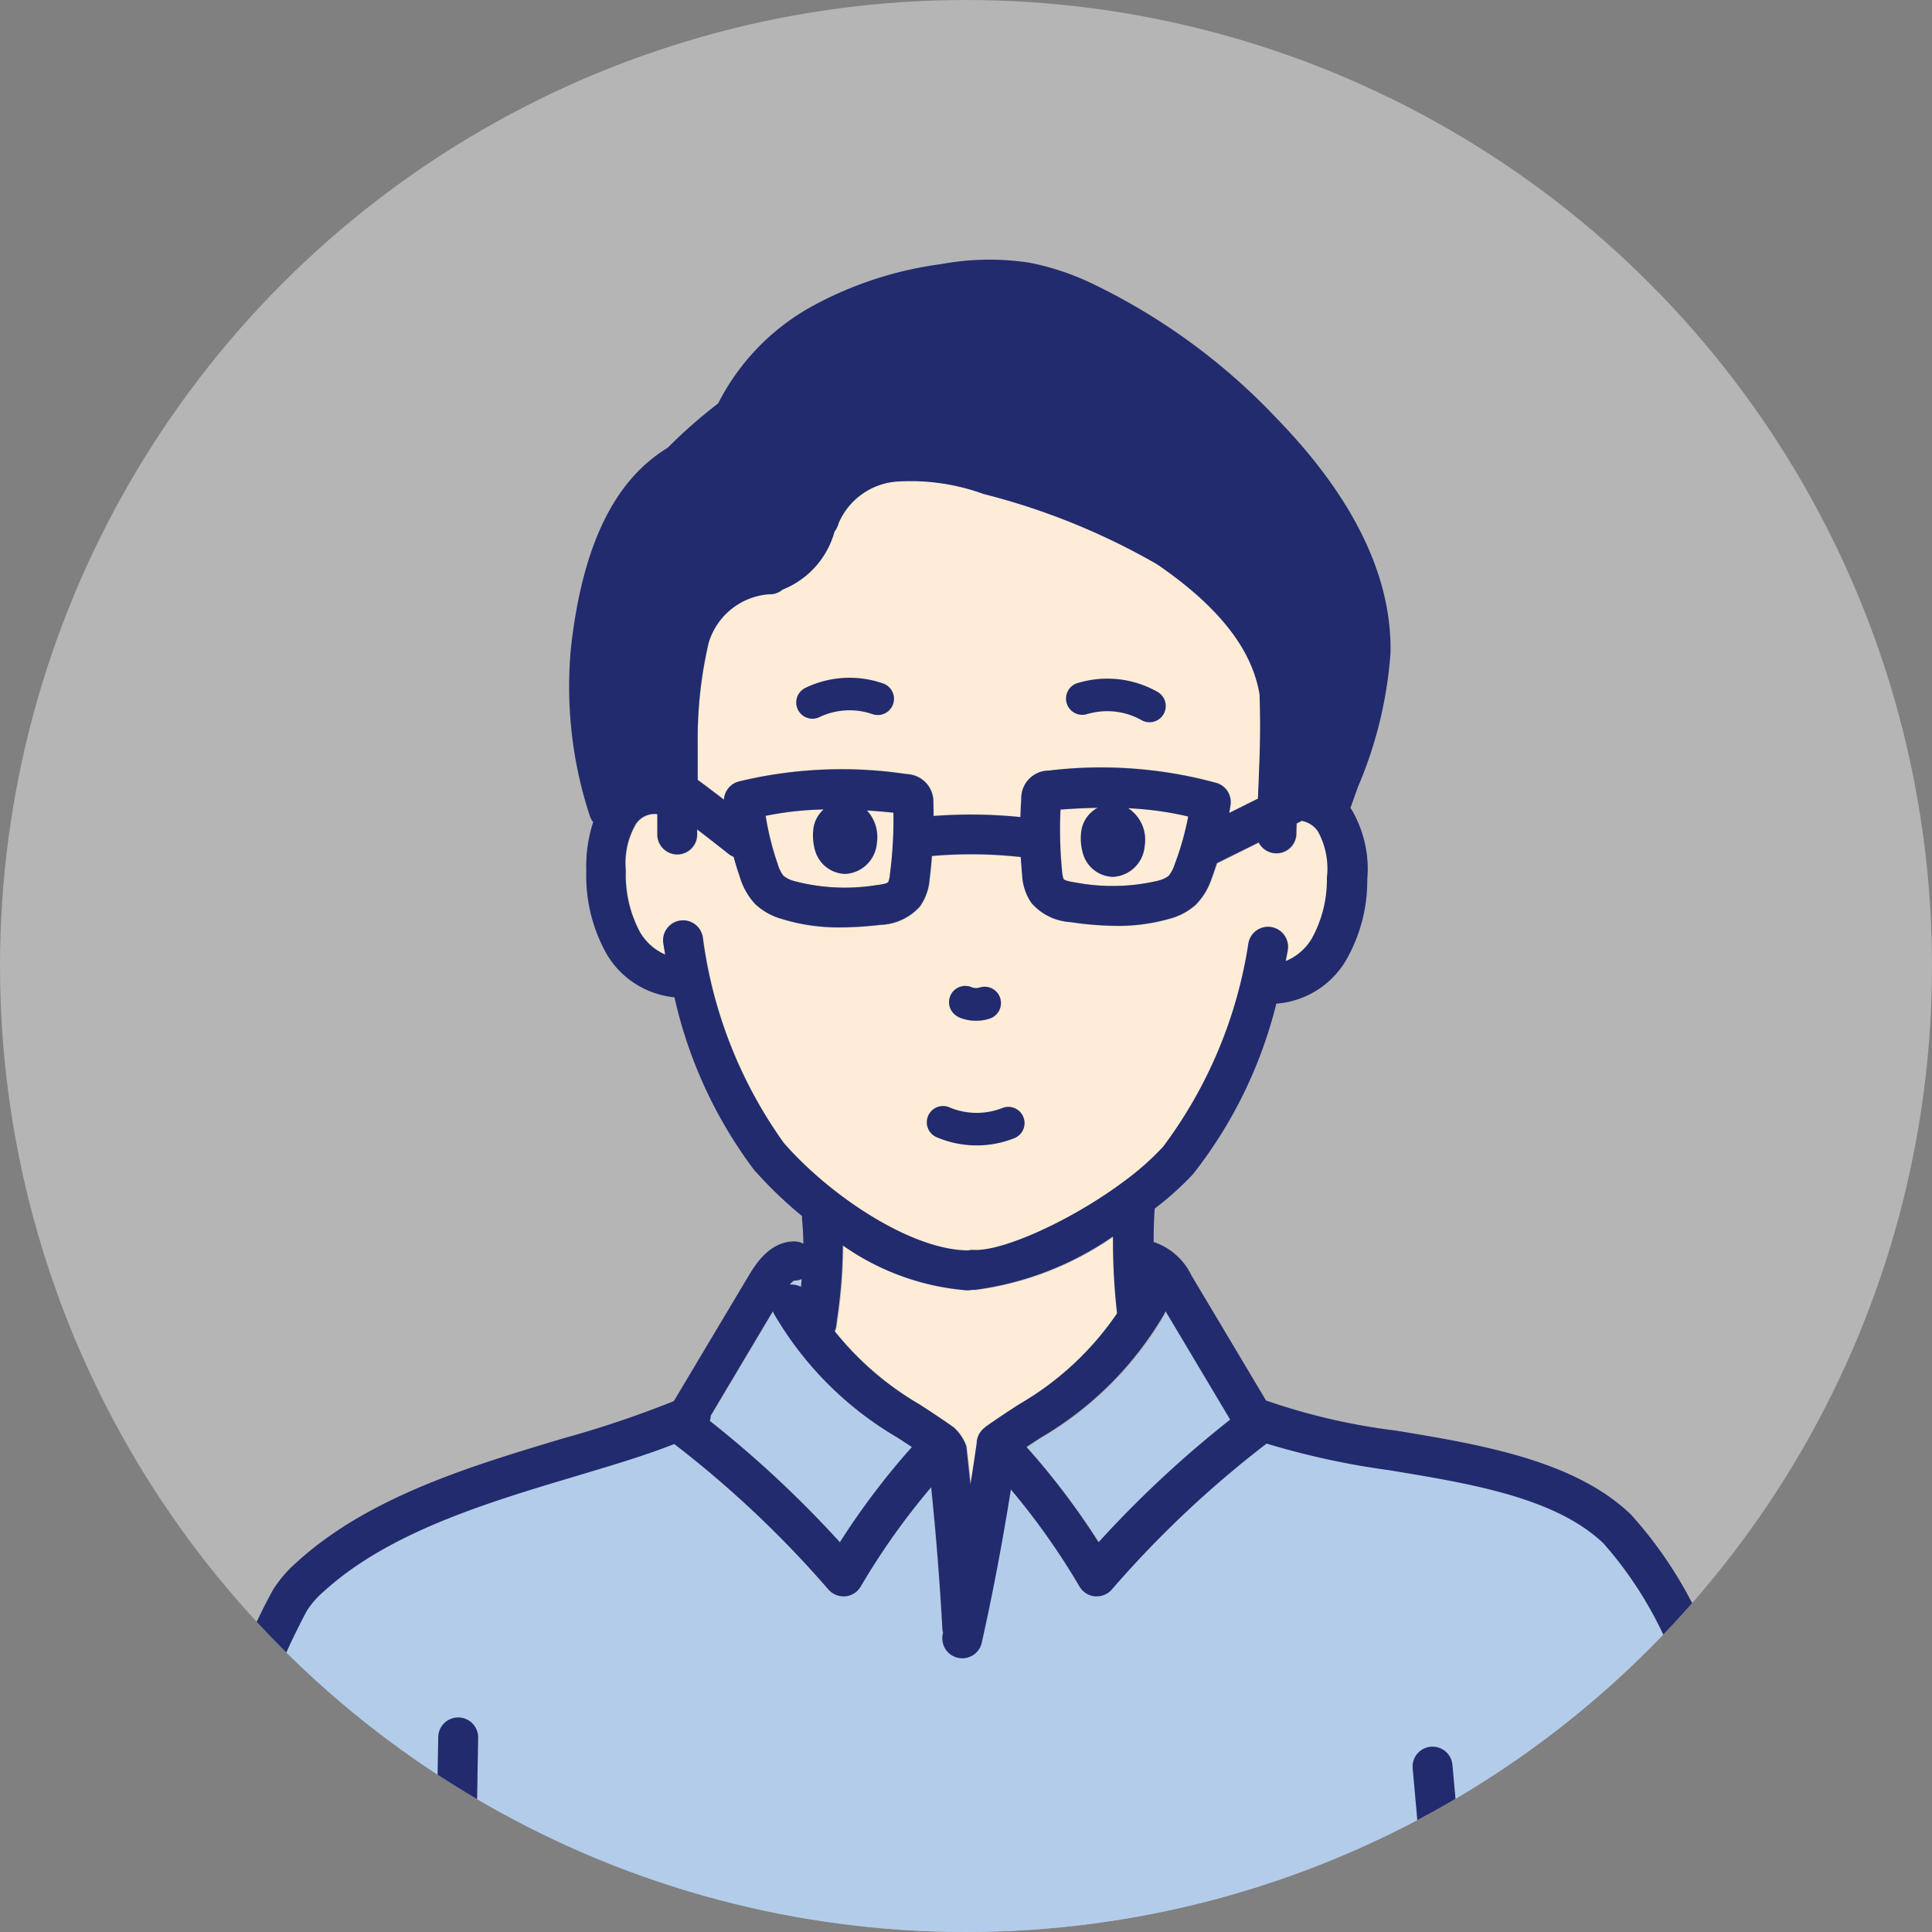 <svg xmlns="http://www.w3.org/2000/svg" xmlns:xlink="http://www.w3.org/1999/xlink" width="56" height="56" viewBox="0 0 56 56"><rect x="0" y="0" width="56" height="56" fill="#808080" stroke="none"/><defs><clipPath id="a"><circle cx="28" cy="28" r="28" fill="#707070"/></clipPath><clipPath id="b"><rect width="77.448" height="76.108" fill="none"/></clipPath></defs><g clip-path="url(#a)"><circle cx="28" cy="28" r="28" fill="#d9d9d9" opacity="0.595"/><g transform="translate(-21.526 7.526)"><g transform="translate(0)" clip-path="url(#b)"><path d="M156.486,247.77a2.135,2.135,0,0,1-.25.428,1.572,1.572,0,0,1-.61.47l1.348-.335a1.17,1.17,0,0,1-.194-.144,1.2,1.2,0,0,1-.294-.42" transform="translate(-110.637 -176.143)" fill="#dcdddd"/><path d="M151.767,57.057a.852.852,0,0,0,.3.148,5.746,5.746,0,0,0,2.37.124c.284-.032.351-.073.367-.089a.983.983,0,0,0,.051-.243,12.22,12.22,0,0,0,.1-1.771c-.25-.026-.508-.049-.77-.066a1.135,1.135,0,0,1,.289.94.971.971,0,0,1-.912.9h-.007a.932.932,0,0,1-.86-.644,1.547,1.547,0,0,1-.064-.623h0a.9.9,0,0,1,.3-.6,9.4,9.4,0,0,0-1.679.185,8.139,8.139,0,0,0,.348,1.393,1.022,1.022,0,0,0,.17.347" transform="translate(-107.525 -39.194)" fill="#ffecd6"/><path d="M173.789,239.388a1.049,1.049,0,0,0-.248-.121c-.076-.016-.245.055-.584.452l-.208.243,3.32.189a5.885,5.885,0,0,1-2.231-.734Z" transform="translate(-122.81 -170.097)" fill="#fff"/><path d="M180.864,57.032c.014.014.08.058.362.1a5.757,5.757,0,0,0,2.373-.054.85.85,0,0,0,.307-.138,1.017,1.017,0,0,0,.18-.343,8.134,8.134,0,0,0,.389-1.381,9.437,9.437,0,0,0-1.74-.24,1.092,1.092,0,0,1,.478,1.089.971.971,0,0,1-.912.9h-.008a.931.931,0,0,1-.859-.644,1.558,1.558,0,0,1-.064-.624.919.919,0,0,1,.452-.718c.01-.006.022-.009.033-.015-.371.007-.733.025-1.08.052a12.217,12.217,0,0,0,.044,1.774.945.945,0,0,0,.046.246" transform="translate(-128.505 -39.073)" fill="#ffecd6"/><path d="M156.164,220.785a3.153,3.153,0,0,0-.393-.613.568.568,0,0,1-.167-.012,104.541,104.541,0,0,0-10.854-2.044,8.727,8.727,0,0,0-2.494-.143.883.883,0,0,0-.637.377c-.037.042-.075.086-.115.129a12.463,12.463,0,0,0-2,4.344,2.61,2.61,0,0,0-.014,1.628l.007.014a1.343,1.343,0,0,0,.175-.262l1.025-1.923a11.371,11.371,0,0,1,1.846-3.047.578.578,0,0,1,.9.729,10.034,10.034,0,0,0-1.725,2.889,5.3,5.3,0,0,0-.2,3.163l.008.029a4.972,4.972,0,0,0,.687-1.543,4.42,4.42,0,0,1,1.33-2.328,10.894,10.894,0,0,1,1.688-2.312.578.578,0,1,1,.835.8,9.585,9.585,0,0,0-2.6,5.455.89.89,0,0,0,0,.321.433.433,0,0,0,.3-.152,2.031,2.031,0,0,0,.263-.617c.047-.149.095-.3.153-.443a4.925,4.925,0,0,1,1.9-2.245,4.786,4.786,0,0,1,2.036-1.809.578.578,0,0,1,.464,1.059,3.686,3.686,0,0,0-1.541,1.4.576.576,0,0,1-.142.222,11.253,11.253,0,0,0-.77,1.571c-.2.487-.152.682-.12.711a.311.311,0,0,0,.265-.026,2.015,2.015,0,0,0,.54-.5l1.536-1.8a1.892,1.892,0,0,1,1.65-.842,1.858,1.858,0,0,1,.642.263l.045.026a5.11,5.11,0,0,0,4.032.391.5.5,0,0,1,.054-.013,9.522,9.522,0,0,1,1.74-.171,5.911,5.911,0,0,0-.345-2.672" transform="translate(-99.079 -154.933)" fill="#ffecd6"/><path d="M147.775,245.945c-.072.084-.153.175-.239.267l2.117-.526a.471.471,0,0,1,.227.914l-10.361,2.571c-.009.1-.02.2-.031.3l.421.009c.017,0,.033,0,.049.006,2.762-.661,10.128-2.684,11.913-3.176l.044-.6-3.755-.214Z" transform="translate(-99.163 -174.527)" fill="#dcdddd"/><path d="M187.924,219.3l-.6.02-.015.075.527.116a.574.574,0,0,1,.092-.211" transform="translate(-133.158 -155.901)" fill="#b2ccea"/><path d="M59.736,214.947a1.787,1.787,0,0,0-1.212.739,2.06,2.06,0,0,0,.381,2.782,1.776,1.776,0,0,0,2.579-.353,2.021,2.021,0,0,0,.357-1.466,1.917,1.917,0,0,0-2.1-1.7" transform="translate(-41.337 -152.797)" fill="#fff"/><path d="M138.925,246.685l0,.083c0,.036,0,.069-.005.1l4.043-1-.075,0a1.143,1.143,0,0,1-.826-.333,1.129,1.129,0,0,1-.263-.435c-.027.032-.052.066-.08.1a1.143,1.143,0,0,1-.7.4.942.942,0,0,1-.117.007,1.2,1.2,0,0,1-1.076-1.012,5.543,5.543,0,0,1-.172-.952,1.124,1.124,0,0,1-.758.314,1,1,0,0,1-.286-.041l-.055-.019c.132.83.262,1.676.39,2.548a.577.577,0,0,1-.014.233" transform="translate(-98.496 -173.214)" fill="#dcdddd"/><path d="M38.6,181.1c-11.383-.023-30.547-.869-32.887-.975-.288.254-.884.772-1.494,1.26.9,4.228,1.534,7.557,2.144,10.78.585,3.089,1.138,6.015,1.9,9.6,5.607.114,11.662.368,17.522.614,5.465.229,11.1.464,16.372.587.062-.489.083-.89.108-1.417l.006-.133c0-.019.006-.037.009-.055-.792-5.388-1.671-9.895-2.6-14.663-.35-1.79-.711-3.636-1.081-5.6M24.082,194.049a2.931,2.931,0,0,1-4.237.58,3.216,3.216,0,0,1-.6-4.363,2.933,2.933,0,0,1,1.993-1.208,3.075,3.075,0,0,1,3.407,2.691,3.172,3.172,0,0,1-.565,2.3M36.05,182.941h-.014l-30.051-.863a.471.471,0,0,1-.457-.484.48.48,0,0,1,.484-.457L36.063,182a.471.471,0,0,1-.013.942m5.145,18.414a.47.47,0,0,1-.552-.371L37.22,183.511a.471.471,0,0,1,.924-.181L41.566,200.8a.47.47,0,0,1-.371.552" transform="translate(-2.999 -128.053)" fill="#dcdddd"/><path d="M147.547,105.583a.573.573,0,0,1-.055-.113l-1.8,3.024a.583.583,0,0,1-.028.153,31.555,31.555,0,0,1,3.774,3.522,21.415,21.415,0,0,1,2.09-2.763c-.141-.094-.279-.184-.415-.272a9.927,9.927,0,0,1-3.56-3.552" transform="translate(-103.552 -74.98)" fill="#b2ccea"/><path d="M154.026,102.243a.574.574,0,0,1-.218.045.393.393,0,0,0-.127.116.58.58,0,0,1,.324.065c.008-.074.014-.149.021-.226" transform="translate(-109.254 -72.686)" fill="#b2ccea"/><path d="M166.391,100.208a18.569,18.569,0,0,1-.118-2.231,9.1,9.1,0,0,1-4,1.547l-.1,0a.577.577,0,0,1-.125.014h-.007a7.25,7.25,0,0,1-3.6-1.3,15.083,15.083,0,0,1-.164,2.127l-.027.2a.567.567,0,0,1-.045.156,8.815,8.815,0,0,0,2.453,2.117c.316.205.642.418,1,.672a1.343,1.343,0,0,1,.361.541c.043.37.083.743.121,1.117q.1-.608.184-1.216c0-.009,0-.018,0-.027a.579.579,0,0,1,.24-.416c.356-.254.683-.467,1-.672a8.684,8.684,0,0,0,2.834-2.631" transform="translate(-112.467 -69.653)" fill="#ffecd6"/><path d="M181.447,105.583a9.93,9.93,0,0,1-3.56,3.552c-.136.088-.275.178-.416.272a21.456,21.456,0,0,1,2.09,2.763,31.518,31.518,0,0,1,3.816-3.557L181.5,105.47a.573.573,0,0,1-.055.113" transform="translate(-126.167 -74.98)" fill="#b2ccea"/><path d="M146.883,24.42a.576.576,0,0,1-.4,1.011,1.983,1.983,0,0,0-1.743,1.4,12.257,12.257,0,0,0-.319,2.939v0l0,1.039c.255.19.509.381.761.574a.577.577,0,0,1,.422-.524,12.652,12.652,0,0,1,4.876-.216.8.8,0,0,1,.772.846c0,.122,0,.245.006.368a14.2,14.2,0,0,1,2.518.032q.007-.264.024-.527a.8.8,0,0,1,.8-.821,12.652,12.652,0,0,1,4.866.361.578.578,0,0,1,.4.625c-.01.081-.025.161-.038.241l.831-.414c.006-.15.012-.3.019-.436.035-.8.066-1.49.03-2.529,0-.016,0-.032,0-.048-.215-1.318-1.186-2.555-2.969-3.778a19.773,19.773,0,0,0-5.028-2.038,6.19,6.19,0,0,0-2.537-.36,2,2,0,0,0-1.671,1.209.58.58,0,0,1-.724.381.572.572,0,0,1-.224-.134,2.731,2.731,0,0,0-.672.8" transform="translate(-102.666 -15.737)" fill="#ffecd6"/><path d="M152.689,6.974a17.848,17.848,0,0,0-4.924-3.833,6.585,6.585,0,0,0-1.87-.312,7.656,7.656,0,0,0-2.337.062,10.064,10.064,0,0,0-3.428.935,4.008,4.008,0,0,0-2.057,1.932c-.131.291-.332.63-.623.5-.149-.067-.374-.035-.426-.177a14.6,14.6,0,0,0-1.562,1.37c.023.027.037.489.056.521.16.276-.284.65-.561.81-1.258.728-1.539,2.467-1.839,5.049a10.982,10.982,0,0,0,.748,4.02,4.4,4.4,0,0,1,1.683-.249s.031-2.024.031-2.026.156-.467.156-.467c.029-1.424.107-.6.343-1.589.3-1.269.961-2.266,2.212-2.213a1.229,1.229,0,0,1,.521.227A2.521,2.521,0,0,0,140.343,9.8c-.155-.147-.094-.46-.027-.678.325-1.046.543-1.164,1.808-1.34a5.77,5.77,0,0,1,2.711.28,21.414,21.414,0,0,1,5.36,2.368c2.116,1.452,2.962,2.392,3.187,4.092a.575.575,0,0,1-.008.184c.028.957.063,1.874.031,2.611a6.366,6.366,0,0,1,.966.374c.037-.1.68-.74.717-.841a13.237,13.237,0,0,0,.748-3.927c.035-1.887-1.147-3.89-3.147-5.952" transform="translate(-94.615 -1.965)" fill="#222b6e"/><path d="M131.65,153.721a32.97,32.97,0,0,0,4.487-1.123,4.375,4.375,0,0,0,2.948-4.809,130.256,130.256,0,0,0-5.656-21.889,11.213,11.213,0,0,0-2.364-4.33c-1.387-1.328-3.832-1.731-6.2-2.121a22.9,22.9,0,0,1-3.568-.774,30.408,30.408,0,0,0-4.485,4.228.578.578,0,0,1-.437.2l-.053,0a.579.579,0,0,1-.446-.283,20.455,20.455,0,0,0-1.99-2.815c-.236,1.491-.517,2.979-.844,4.441a.579.579,0,0,1-.564.452.592.592,0,0,1-.126-.014.578.578,0,0,1-.439-.69l.008-.039a.583.583,0,0,1-.021-.124c-.074-1.369-.184-2.74-.323-4.091a20.453,20.453,0,0,0-2.044,2.88.579.579,0,0,1-.446.283l-.053,0a.577.577,0,0,1-.437-.2,30.457,30.457,0,0,0-4.467-4.215c-.856.334-1.841.629-2.871.937-2.526.755-5.39,1.611-7.278,3.327a2.626,2.626,0,0,0-.487.548c-.11.183-.572,1.123-.643,1.319-.567,1.585-1.069,3.445-1.554,5.244-.491,1.821-1,3.7-1.582,5.332a.577.577,0,0,1-.739.35.567.567,0,0,1-.129-.068,3.344,3.344,0,0,0-.135.425c3.75.094,7.395.157,10.433.157a.578.578,0,0,1,.568.471c.4,2.138.791,4.134,1.168,6.064.566,2.9,1.112,5.7,1.632,8.658a13.636,13.636,0,0,1,2.061-4.245.554.554,0,0,1,.045-.055c.04-.042.076-.084.111-.125a2,2,0,0,1,1.288-.755,9.756,9.756,0,0,1,2.881.133c2.568.368,4.773.722,7.181,1.214l.1-.514a.578.578,0,0,1,.548-.463l3.329-.11a7.715,7.715,0,0,0,.9-.064c.213-.033.429-.086.657-.141.125-.031.249-.061.374-.088a16.417,16.417,0,0,1,1.949-.27c1.719-.168,2.4-.237,3.072-.306l.119-.012a.57.57,0,0,1-.029-.13L125.545,128.1a.578.578,0,1,1,1.152-.1l1.569,17.419a.575.575,0,0,1,0,.12l1.839-.181a.578.578,0,0,1,.112,1.151c-1.719.168-2.4.237-3.072.306s-1.356.14-3.078.307a15.6,15.6,0,0,0-1.813.248c-.116.026-.232.054-.348.082-.243.06-.493.121-.757.161a8.629,8.629,0,0,1-1.041.077l-1,.033a4.03,4.03,0,0,1,2.094,1.994,8.159,8.159,0,0,1,.421,3.972.578.578,0,0,1-.576.539H121a.574.574,0,0,1-.375-.177,8.313,8.313,0,0,0-1.618.145H119a1.242,1.242,0,0,0,1.309.557c.076-.021.15-.048.224-.075a2.275,2.275,0,0,1,1.483-.093l.066.012a24.217,24.217,0,0,0,7.983-.381.579.579,0,0,1,.662.48.562.562,0,0,1,0,.139c.175-.075.351-.157.526-.241a.576.576,0,0,1,.391-.872M98.331,134.579a.578.578,0,0,1-.578.569h-.01a.578.578,0,0,1-.568-.588l.124-7.37a.578.578,0,1,1,1.156.02Zm26.947,18.814a.578.578,0,0,1-.577.548h-.031a.578.578,0,0,1-.547-.608,7.221,7.221,0,0,0-1.307-4.528.578.578,0,0,1,.945-.667,8.381,8.381,0,0,1,1.517,5.256" transform="translate(-63.07 -84.367)" fill="#b2ccea"/><path d="M147.154,68.223a.592.592,0,0,1,.153-.014c.84.05,2.818-.842,4.318-1.947.01-.008.02-.015.03-.022a8.11,8.11,0,0,0,1.155-1.018,13.148,13.148,0,0,0,2.474-5.9.578.578,0,0,1,1.139.2c-.018.107-.04.212-.061.318a1.57,1.57,0,0,0,.752-.642,3.516,3.516,0,0,0,.445-1.774,2.25,2.25,0,0,0-.26-1.346.731.731,0,0,0-.477-.308c-.016.01-.031.022-.048.03l-.092.046c0,.1-.005.193-.008.3a.578.578,0,0,1-.578.565h-.014a.576.576,0,0,1-.5-.313l-1.21.6c-.047.146-.1.292-.151.435a1.972,1.972,0,0,1-.47.775,1.856,1.856,0,0,1-.776.405,5.388,5.388,0,0,1-1.5.2,9.468,9.468,0,0,1-1.355-.11,1.613,1.613,0,0,1-1.131-.561,1.576,1.576,0,0,1-.263-.813c-.016-.169-.029-.34-.039-.51a13.029,13.029,0,0,0-2.577-.031c-.017.222-.038.444-.067.664a1.573,1.573,0,0,1-.286.805,1.613,1.613,0,0,1-1.148.528,10.085,10.085,0,0,1-1.144.073,5.576,5.576,0,0,1-1.712-.245,1.862,1.862,0,0,1-.763-.428,1.967,1.967,0,0,1-.447-.789c-.067-.192-.125-.387-.179-.583a.57.57,0,0,1-.135-.074c-.3-.241-.613-.482-.924-.72v.149a.578.578,0,0,1-.578.575h0a.578.578,0,0,1-.575-.581l0-.588a.655.655,0,0,0-.624.29,2.247,2.247,0,0,0-.29,1.34,3.517,3.517,0,0,0,.406,1.783,1.578,1.578,0,0,0,.737.659c-.018-.106-.037-.212-.053-.319a.578.578,0,1,1,1.143-.171,13.152,13.152,0,0,0,2.343,5.951c1.321,1.52,3.678,3.1,5.334,3.122h.009m-.508-7.363a.47.47,0,0,1,.609-.269.347.347,0,0,0,.229.006.471.471,0,0,1,.289.9,1.288,1.288,0,0,1-.857-.025.471.471,0,0,1-.269-.609" transform="translate(-97.562 -39.495)" fill="#ffecd6"/><path d="M154.763,43.109a.468.468,0,0,0,.206-.048,2.026,2.026,0,0,1,1.54-.083.471.471,0,0,0,.319-.886,2.945,2.945,0,0,0-2.27.123.471.471,0,0,0,.206.894" transform="translate(-109.689 -29.802)" fill="#222b6e"/><path d="M.471,1.188A.468.468,0,0,0,.677,1.14a2.026,2.026,0,0,1,1.54-.083A.471.471,0,0,0,2.535.171,2.945,2.945,0,0,0,.265.294a.471.471,0,0,0,.206.894" transform="matrix(-0.998, -0.07, 0.07, -0.998, 51.173, 25.776)" fill="#222b6e"/><path d="M182.1,43.03a2.026,2.026,0,0,1,1.532.178.471.471,0,1,0,.463-.82,2.944,2.944,0,0,0-2.258-.262.471.471,0,1,0,.263.9" transform="translate(-129.029 -29.866)" fill="#222b6e"/><path d="M169.98,73.771a1.286,1.286,0,0,0,.857.024.471.471,0,1,0-.289-.9.35.35,0,0,1-.228-.007.471.471,0,1,0-.339.878" transform="translate(-120.627 -51.798)" fill="#222b6e"/><path d="M139.933,63.239a131.435,131.435,0,0,0-5.713-22.105,12.071,12.071,0,0,0-2.65-4.767c-1.645-1.575-4.388-2.027-6.808-2.427A18.206,18.206,0,0,1,121,33.068l-2.164-3.628a1.869,1.869,0,0,0-1.094-.966c0-.321.008-.649.031-.969a8.8,8.8,0,0,0,1.112-1,13.058,13.058,0,0,0,2.413-4.94,2.563,2.563,0,0,0,2.014-1.247,4.614,4.614,0,0,0,.622-2.35,3.406,3.406,0,0,0-.458-2.034c-.009-.014-.02-.027-.03-.04.073-.206.146-.412.221-.618a12.039,12.039,0,0,0,.941-3.885c.04-2.206-1.066-4.487-3.289-6.779A18.154,18.154,0,0,0,116.04.732a7.585,7.585,0,0,0-1.9-.644A7.672,7.672,0,0,0,111.58.13a10.681,10.681,0,0,0-3.749,1.228A6.634,6.634,0,0,0,105.054,4.3a.578.578,0,1,0,1.055.474,5.474,5.474,0,0,1,2.3-2.418,9.552,9.552,0,0,1,3.349-1.088,6.606,6.606,0,0,1,2.178-.046,6.5,6.5,0,0,1,1.615.552,17,17,0,0,1,4.935,3.636c2,2.063,3,4.066,2.963,5.953a11.013,11.013,0,0,1-.871,3.51c-.037.1-.072.2-.109.305a1.624,1.624,0,0,0-.522-.075c.032-.737.058-1.408.029-2.364a.575.575,0,0,0,.008-.184c-.225-1.7-1.363-3.233-3.479-4.684a20.611,20.611,0,0,0-5.35-2.192,7.173,7.173,0,0,0-3.028-.4A3.106,3.106,0,0,0,107.508,7.3a.578.578,0,1,0,1.1.343,2,2,0,0,1,1.671-1.209,6.182,6.182,0,0,1,2.537.36,19.788,19.788,0,0,1,5.028,2.038c1.783,1.224,2.754,2.461,2.969,3.779,0,.016,0,.032,0,.048.035,1.039,0,1.729-.03,2.528-.006.141-.013.287-.019.437l-.831.414c.012-.081.027-.161.038-.242a.578.578,0,0,0-.4-.624,12.657,12.657,0,0,0-4.867-.361.8.8,0,0,0-.8.822q-.017.263-.024.526a14.2,14.2,0,0,0-2.518-.032c0-.123,0-.247-.006-.37a.8.8,0,0,0-.772-.844,12.674,12.674,0,0,0-4.876.216.578.578,0,0,0-.422.525c-.252-.194-.506-.384-.761-.574l0-1.041h0a12.26,12.26,0,0,1,.319-2.939,1.982,1.982,0,0,1,1.743-1.4.572.572,0,0,0,.6-.554.578.578,0,0,0-.554-.6,3.134,3.134,0,0,0-2.914,2.288,13.436,13.436,0,0,0-.35,3.185v.008l0,.886a1.739,1.739,0,0,0-1.028.279,10.064,10.064,0,0,1-.334-3.872c.3-2.582,1.057-4.19,2.315-4.918a.578.578,0,1,0-.579-1c-1.6.924-2.539,2.816-2.884,5.786a11.989,11.989,0,0,0,.538,4.929.568.568,0,0,0,.1.186,4.148,4.148,0,0,0-.2,1.424,4.619,4.619,0,0,0,.57,2.364,2.564,2.564,0,0,0,1.986,1.29,13.064,13.064,0,0,0,2.3,4.993,11.767,11.767,0,0,0,1.4,1.349.568.568,0,0,0,0,.113c.023.235.033.464.036.687a.569.569,0,0,0-.26-.066h0c-.732,0-1.147.7-1.325.993l-2.169,3.636a30.344,30.344,0,0,1-3.189,1.075c-2.644.791-5.642,1.687-7.724,3.579a3.656,3.656,0,0,0-.7.806,16.584,16.584,0,0,0-.742,1.527c-.583,1.628-1.09,3.511-1.582,5.332-.485,1.8-.987,3.658-1.554,5.243a.578.578,0,1,0,1.088.389c.583-1.629,1.091-3.511,1.582-5.332.485-1.8.987-3.659,1.554-5.244.071-.2.533-1.136.643-1.319a2.613,2.613,0,0,1,.487-.548c1.888-1.716,4.751-2.572,7.278-3.327,1.03-.308,2.014-.6,2.871-.937a30.475,30.475,0,0,1,4.467,4.215.578.578,0,0,0,.437.2l.053,0a.578.578,0,0,0,.446-.283,20.478,20.478,0,0,1,2.044-2.88c.14,1.349.249,2.72.324,4.091a.565.565,0,0,0,.021.124c0,.013-.005.026-.008.039a.578.578,0,0,0,.438.69.594.594,0,0,0,.127.014.578.578,0,0,0,.564-.452c.326-1.462.608-2.951.844-4.441a20.5,20.5,0,0,1,1.991,2.815.578.578,0,0,0,.446.283l.053,0a.578.578,0,0,0,.437-.2,30.452,30.452,0,0,1,4.485-4.228,22.863,22.863,0,0,0,3.568.774c2.365.39,4.81.794,6.2,2.121a11.215,11.215,0,0,1,2.364,4.331,130.213,130.213,0,0,1,5.656,21.889,4.374,4.374,0,0,1-2.947,4.809,32.978,32.978,0,0,1-4.487,1.123.578.578,0,0,0,.2,1.139A34.157,34.157,0,0,0,136.2,69.33a5.539,5.539,0,0,0,3.73-6.091m-24.887-47.3c.347-.026.709-.045,1.081-.051-.011.006-.023.009-.034.015a.918.918,0,0,0-.452.719h0a1.566,1.566,0,0,0,.064.622.93.93,0,0,0,.859.645h.008a.97.97,0,0,0,.912-.9,1.092,1.092,0,0,0-.478-1.089,9.443,9.443,0,0,1,1.74.24,8.162,8.162,0,0,1-.39,1.382,1,1,0,0,1-.18.342.85.85,0,0,1-.307.138,5.75,5.75,0,0,1-2.373.054c-.282-.04-.348-.083-.362-.1a.943.943,0,0,1-.046-.245,12.249,12.249,0,0,1-.044-1.774m-6.866,0a.9.9,0,0,0-.3.6h0a1.564,1.564,0,0,0,.064.622.931.931,0,0,0,.86.645h.007a.97.97,0,0,0,.912-.9,1.136,1.136,0,0,0-.289-.94c.262.018.52.04.77.066a12.277,12.277,0,0,1-.1,1.771.808.808,0,0,1-.052.243c-.015.016-.083.057-.366.089a5.746,5.746,0,0,1-2.369-.124.85.85,0,0,1-.3-.148,1.02,1.02,0,0,1-.17-.347,8.165,8.165,0,0,1-.348-1.393,9.368,9.368,0,0,1,1.679-.186m-3.5,3.716a.578.578,0,1,0-1.143.172c.016.107.035.213.053.319a1.581,1.581,0,0,1-.737-.659,3.517,3.517,0,0,1-.406-1.783,2.249,2.249,0,0,1,.29-1.34.652.652,0,0,1,.624-.29l0,.588a.579.579,0,0,0,.576.581h0a.578.578,0,0,0,.578-.576v-.149c.311.238.62.479.924.72a.56.56,0,0,0,.135.074c.054.2.112.391.179.583a1.98,1.98,0,0,0,.447.788,1.86,1.86,0,0,0,.764.428,5.574,5.574,0,0,0,1.712.246,10.094,10.094,0,0,0,1.144-.073,1.614,1.614,0,0,0,1.148-.528,1.572,1.572,0,0,0,.286-.805c.028-.22.049-.442.066-.664a13.03,13.03,0,0,1,2.577.031c.01.17.023.34.039.51a1.574,1.574,0,0,0,.262.813,1.613,1.613,0,0,0,1.132.562,9.465,9.465,0,0,0,1.355.11,5.4,5.4,0,0,0,1.5-.2,1.857,1.857,0,0,0,.776-.406,1.966,1.966,0,0,0,.47-.775c.055-.144.1-.29.151-.436l1.21-.6a.575.575,0,0,0,.5.313h.014a.578.578,0,0,0,.578-.565c0-.1.005-.2.008-.3l.092-.046a.55.55,0,0,0,.049-.031.732.732,0,0,1,.477.308,2.242,2.242,0,0,1,.26,1.346,3.515,3.515,0,0,1-.445,1.774,1.577,1.577,0,0,1-.751.641c.021-.106.042-.21.06-.317a.578.578,0,0,0-1.139-.2,13.147,13.147,0,0,1-2.474,5.9,8.1,8.1,0,0,1-1.151,1.015c-.012.009-.025.017-.036.027-1.5,1.106-3.48,2-4.316,1.946a.58.58,0,0,0-.152.014h-.009c-1.656-.018-4.013-1.6-5.334-3.122a13.155,13.155,0,0,1-2.343-5.951m2.649,9.949a.576.576,0,0,0,.218-.045c-.007.077-.013.153-.021.227a.583.583,0,0,0-.324-.066.4.4,0,0,1,.127-.116m1.328,7.587a31.561,31.561,0,0,0-3.774-3.522.572.572,0,0,0,.028-.153l1.8-3.024a.6.6,0,0,0,.055.112,9.925,9.925,0,0,0,3.56,3.552l.415.272a21.463,21.463,0,0,0-2.089,2.763m4.209-3.332a.579.579,0,0,0-.24.416c0,.009,0,.018,0,.027-.057.4-.119.81-.184,1.215-.038-.374-.078-.746-.121-1.116a1.337,1.337,0,0,0-.361-.541c-.356-.254-.683-.467-1-.672a8.809,8.809,0,0,1-2.453-2.117.569.569,0,0,0,.045-.155l.027-.206a15.156,15.156,0,0,0,.164-2.126,7.249,7.249,0,0,0,3.6,1.3h.007a.577.577,0,0,0,.125-.014c.034,0,.067,0,.1,0a9.108,9.108,0,0,0,4-1.547,18.539,18.539,0,0,0,.118,2.23,8.684,8.684,0,0,1-2.835,2.632c-.316.205-.642.418-1,.672m3.3,3.332a21.415,21.415,0,0,0-2.09-2.763c.141-.094.279-.184.415-.272a9.927,9.927,0,0,0,3.56-3.552.6.6,0,0,0,.055-.112l1.874,3.143a31.579,31.579,0,0,0-3.816,3.557" transform="translate(-62.777 0)" fill="#222b6e"/><path d="M208.268,225.793h.031a.578.578,0,0,0,.577-.548,8.38,8.38,0,0,0-1.517-5.256.578.578,0,1,0-.944.667,7.218,7.218,0,0,1,1.306,4.528.578.578,0,0,0,.547.608" transform="translate(-146.668 -156.22)" fill="#222b6e"/><path d="M67,175.845a24.214,24.214,0,0,1-7.983.381l-.067-.012a2.832,2.832,0,0,0-.969-.053,2.78,2.78,0,0,0-.513.147c-.074.027-.149.054-.224.075a1.241,1.241,0,0,1-1.309-.557h.005a8.332,8.332,0,0,1,1.618-.145.574.574,0,0,0,.375.177h.04a.578.578,0,0,0,.576-.539,8.159,8.159,0,0,0-.421-3.972,4.027,4.027,0,0,0-2.094-1.994l1-.033a8.646,8.646,0,0,0,1.042-.077c.263-.04.514-.1.757-.161.116-.029.232-.057.348-.082a15.564,15.564,0,0,1,1.813-.248c1.722-.168,2.4-.237,3.077-.307s1.353-.139,3.073-.307a.578.578,0,1,0-.112-1.151c-.807.078-1.382.135-1.838.181a.593.593,0,0,0,0-.12l-1.569-17.419a.578.578,0,1,0-1.152.1l1.569,17.419a.586.586,0,0,0,.029.13l-.12.012c-.676.069-1.353.139-3.071.307a16.391,16.391,0,0,0-1.949.269c-.125.028-.25.058-.374.088-.228.056-.444.109-.658.141a7.639,7.639,0,0,1-.9.064l-3.328.11a.578.578,0,0,0-.548.463l-.1.514c-2.408-.493-4.613-.846-7.181-1.214a9.745,9.745,0,0,0-2.88-.133,2,2,0,0,0-1.289.755c-.035.041-.071.083-.111.125a.594.594,0,0,0-.045.055,13.627,13.627,0,0,0-2.061,4.245c-.52-2.962-1.067-5.764-1.633-8.662-.377-1.929-.767-3.923-1.167-6.06a.578.578,0,0,0-.568-.472c-11.968,0-33.334-.974-33.548-.984a.591.591,0,0,0-.413.147c-.01.009-1.007.9-1.9,1.591a.578.578,0,0,0-.211.578c.942,4.382,1.589,7.8,2.214,11.1.61,3.224,1.187,6.27,2.006,10.08a.579.579,0,0,0,.554.457c5.721.109,11.94.37,17.954.622s12.247.513,17.98.623h.012a.416.416,0,0,1,.152,0,.583.583,0,0,0,.134-.016c3.12-.743,12.3-3.279,12.388-3.3a.578.578,0,0,0,.422-.515l.117-1.591a.576.576,0,0,0-.443-.6,6.5,6.5,0,0,0,1.259-.021,2.4,2.4,0,0,0,2.781,1.442c.106-.029.21-.065.313-.1a1.194,1.194,0,0,1,.886-.043l.069.012a15.082,15.082,0,0,0,2.643.218,36.656,36.656,0,0,0,5.724-.6A.578.578,0,1,0,67,175.845m-12.834-6.431.6-.02a.572.572,0,0,0-.092.211l-.526-.116Zm-14.055,7.293a1,1,0,0,0,.286.041,1.124,1.124,0,0,0,.759-.315,5.516,5.516,0,0,0,.172.952A1.2,1.2,0,0,0,42.4,178.4a1,1,0,0,0,.117-.007,1.165,1.165,0,0,0,.7-.405c.029-.032.053-.065.081-.1a1.129,1.129,0,0,0,.264.435,1.142,1.142,0,0,0,.826.334l.075,0-4.043,1c0-.036,0-.068.005-.1l0-.084a.577.577,0,0,0,.014-.232c-.128-.872-.258-1.718-.39-2.549l.055.019m5.742.918a1.2,1.2,0,0,0,.294.42,1.156,1.156,0,0,0,.194.144l-1.348.334a1.578,1.578,0,0,0,.611-.47,2.15,2.15,0,0,0,.249-.428M5.268,179.715c-.766-3.589-1.32-6.514-1.9-9.6-.61-3.223-1.24-6.552-2.145-10.78.61-.488,1.206-1.006,1.494-1.26,2.34.105,21.5.951,32.887.974.37,1.964.731,3.809,1.08,5.6.932,4.77,1.812,9.278,2.6,14.667,0,.018-.007.036-.008.055l-.006.133c-.025.527-.046.929-.108,1.417-5.276-.123-10.906-.358-16.372-.587-5.86-.246-11.916-.5-17.522-.614m47.439-1.934c-1.785.492-9.151,2.515-11.914,3.176-.016,0-.032-.006-.049-.006l-.421-.009c.012-.1.022-.2.031-.3l10.361-2.571a.471.471,0,0,0-.227-.914l-2.117.525c.086-.091.167-.182.239-.267l.384-.45,3.755.214Zm-2.767-1.917.208-.243c.339-.4.5-.468.584-.452a1.048,1.048,0,0,1,.247.121l.05.029a5.879,5.879,0,0,0,2.235.735Zm1.665-1.548-.045-.026a1.847,1.847,0,0,0-.641-.262,1.891,1.891,0,0,0-1.65.842l-1.535,1.8a2.024,2.024,0,0,1-.54.5.314.314,0,0,1-.265.025c-.032-.03-.08-.225.12-.711a11.22,11.22,0,0,1,.77-1.571.579.579,0,0,0,.142-.222,3.684,3.684,0,0,1,1.541-1.4.578.578,0,0,0-.465-1.059A4.785,4.785,0,0,0,47,174.044a4.926,4.926,0,0,0-1.9,2.245c-.058.144-.106.293-.153.443a2.026,2.026,0,0,1-.263.617.426.426,0,0,1-.3.153.887.887,0,0,1,0-.321,9.584,9.584,0,0,1,2.6-5.455.578.578,0,1,0-.835-.8,10.877,10.877,0,0,0-1.688,2.312,4.419,4.419,0,0,0-1.33,2.327,4.951,4.951,0,0,1-.687,1.543l-.008-.028a5.311,5.311,0,0,1,.2-3.163,10.019,10.019,0,0,1,1.726-2.888.578.578,0,0,0-.9-.729,11.368,11.368,0,0,0-1.847,3.048L40.6,175.269a1.36,1.36,0,0,1-.175.262l-.007-.014a2.612,2.612,0,0,1,.014-1.628,12.459,12.459,0,0,1,2-4.344c.04-.044.078-.087.114-.129a.884.884,0,0,1,.638-.378,8.738,8.738,0,0,1,2.493.143,104.67,104.67,0,0,1,10.854,2.044.59.59,0,0,0,.168.012,3.157,3.157,0,0,1,.392.613,5.91,5.91,0,0,1,.345,2.672,9.517,9.517,0,0,0-1.74.171.451.451,0,0,0-.053.013,5.111,5.111,0,0,1-4.032-.391" transform="translate(0 -105.999)" fill="#222b6e"/><path d="M118.553,154.693a.578.578,0,0,0,.578-.568l.124-7.369a.578.578,0,0,0-.568-.588h-.01a.578.578,0,0,0-.578.568l-.124,7.369a.578.578,0,0,0,.568.588Z" transform="translate(-83.87 -103.912)" fill="#222b6e"/><path d="M122.7,207.747l-3.422-17.472a.471.471,0,1,0-.924.181l3.422,17.472a.471.471,0,0,0,.461.38.446.446,0,0,0,.091-.009.47.47,0,0,0,.371-.552" transform="translate(-84.134 -134.998)" fill="#222b6e"/><path d="M39.283,184.485l-30.051-.863a.477.477,0,0,0-.484.457.471.471,0,0,0,.457.484l30.051.863h.014a.471.471,0,0,0,.013-.942" transform="translate(-6.219 -130.539)" fill="#222b6e"/><path d="M56.735,210.958a2.933,2.933,0,0,0-1.993,1.208,3.216,3.216,0,0,0,.6,4.364,2.932,2.932,0,0,0,4.237-.58,3.171,3.171,0,0,0,.565-2.3,3.074,3.074,0,0,0-3.407-2.691m1.9,4.314a1.776,1.776,0,0,1-2.579.353,2.06,2.06,0,0,1-.381-2.782,1.787,1.787,0,0,1,1.212-.739,1.743,1.743,0,0,1,.238-.016A1.937,1.937,0,0,1,59,213.805a2.02,2.02,0,0,1-.357,1.466" transform="translate(-38.493 -149.954)" fill="#222b6e"/><path d="M194.2,172.842a.908.908,0,1,1-.9-.816.863.863,0,0,1,.9.816" transform="translate(-136.778 -122.296)" fill="#a1c1e5"/></g></g></g></svg>